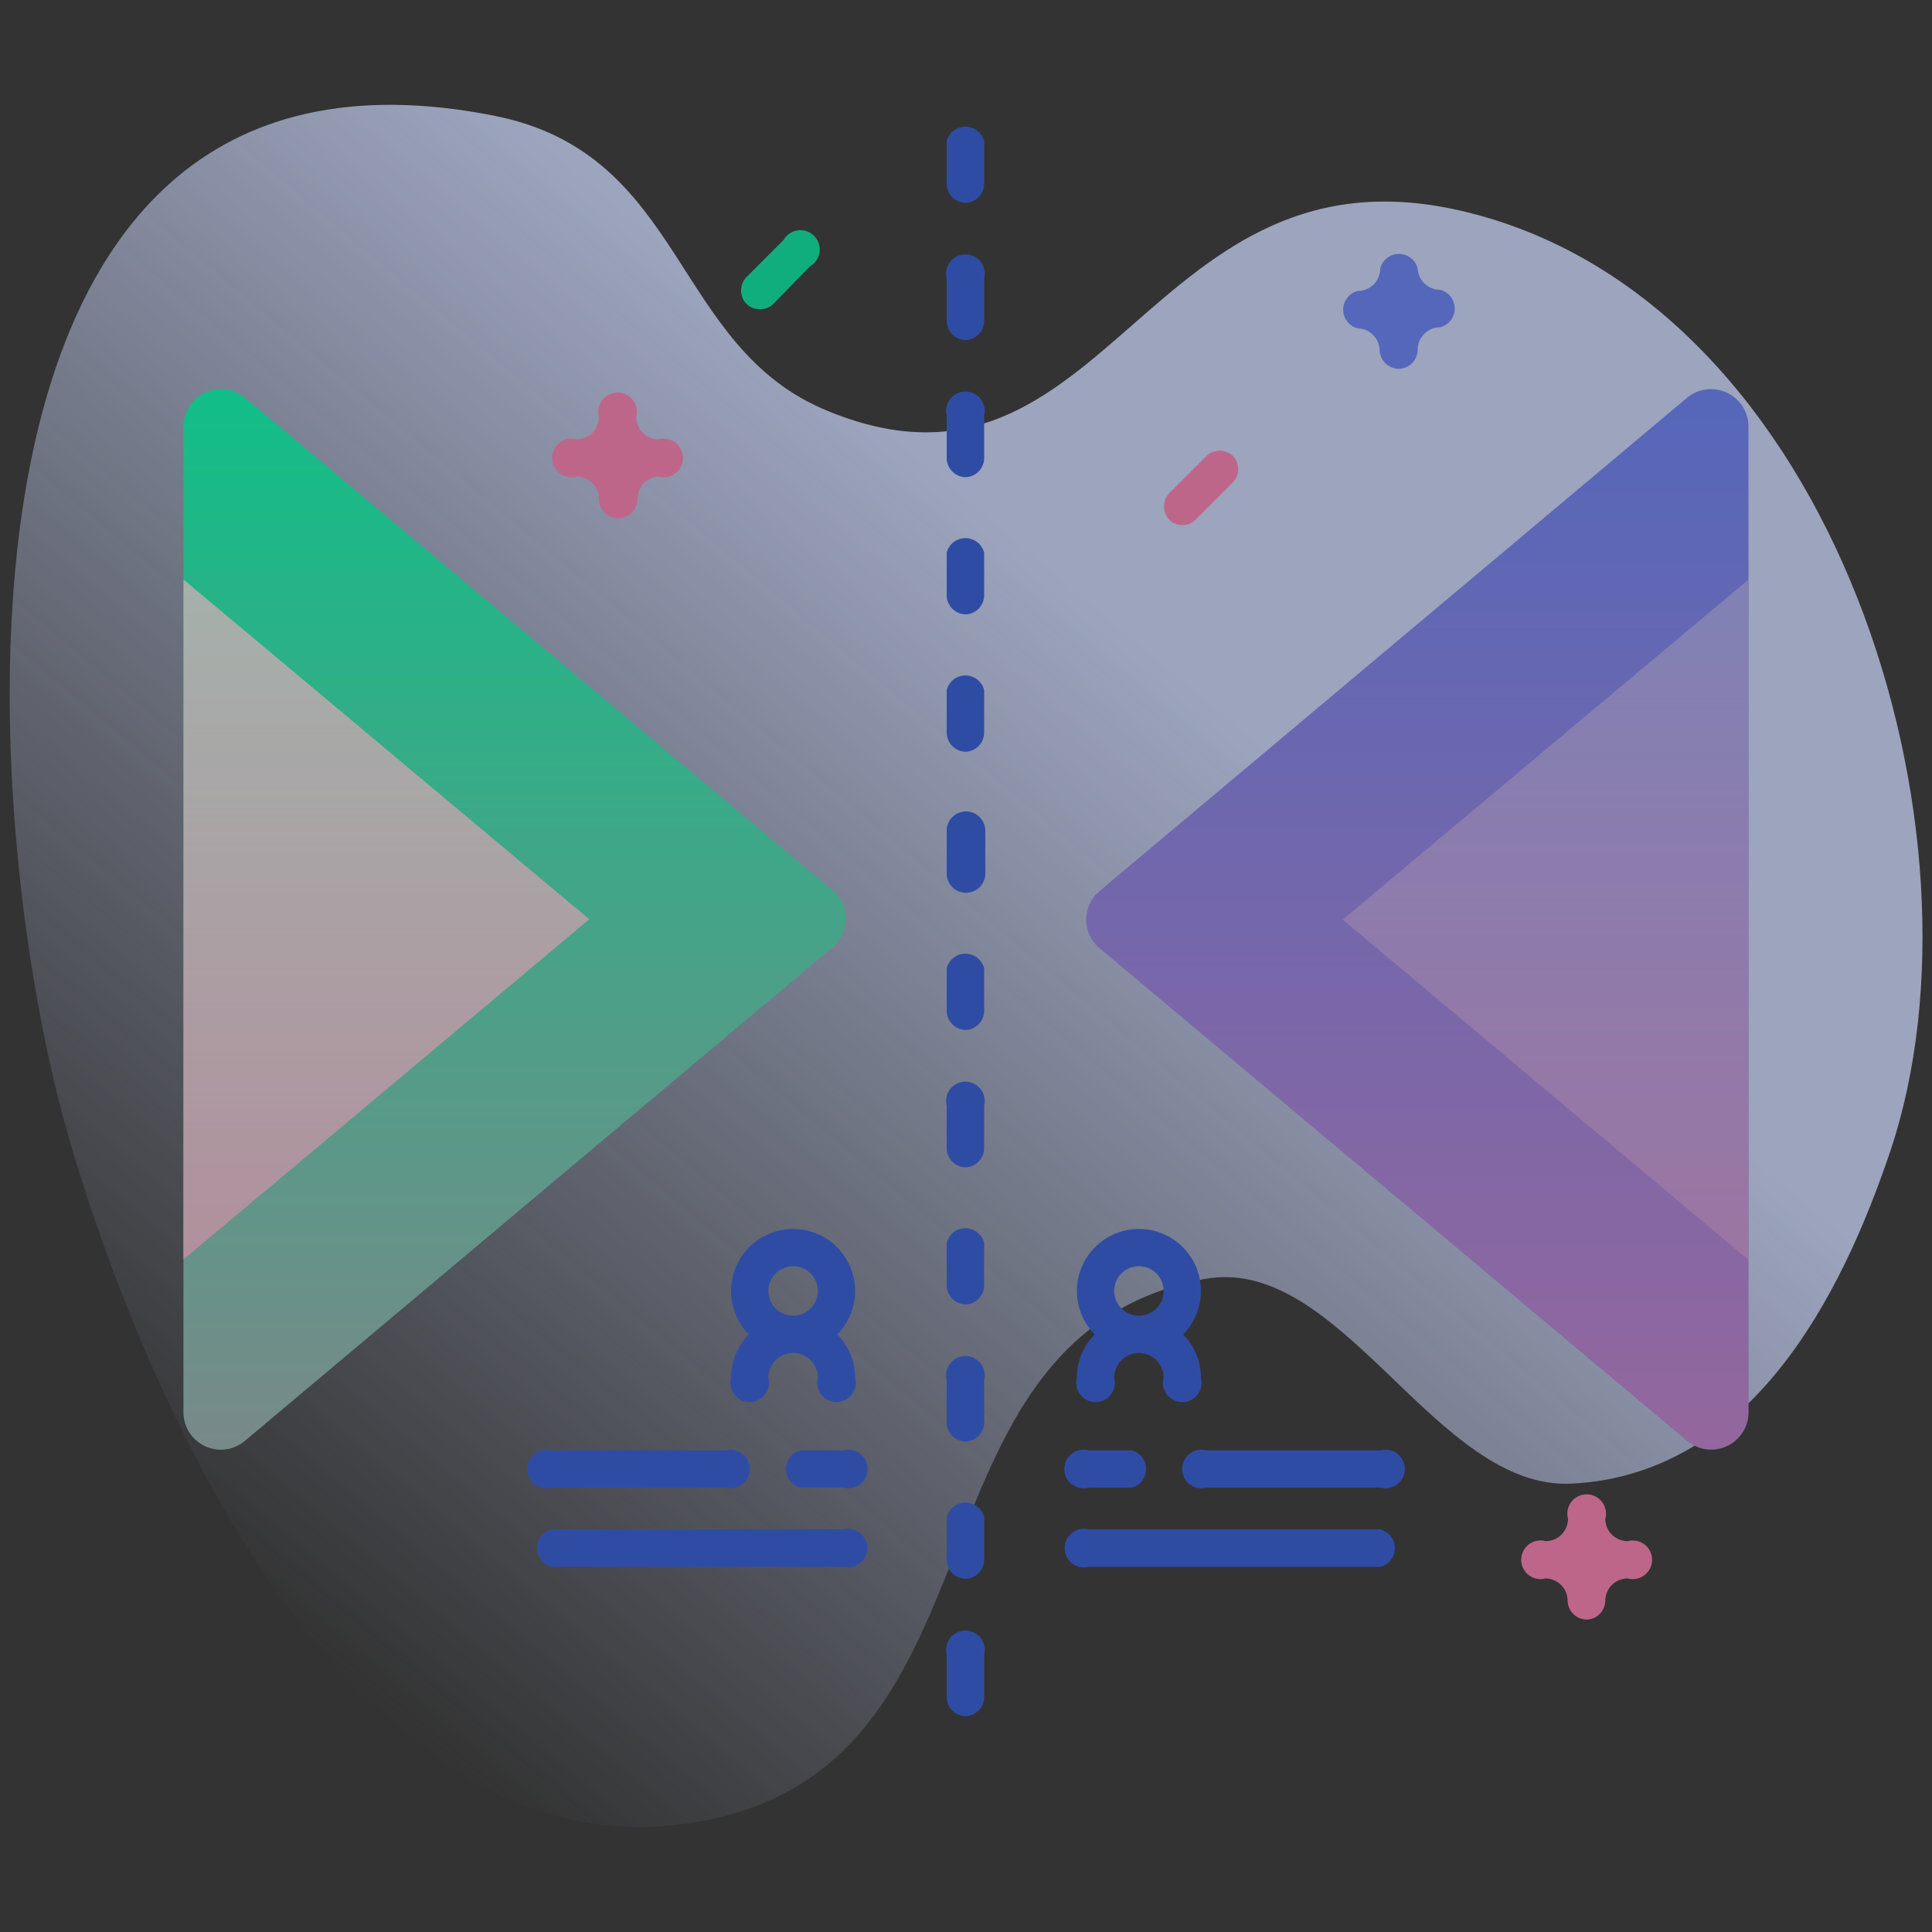 <svg id="Layer_1" data-name="Layer 1" xmlns="http://www.w3.org/2000/svg" xmlns:xlink="http://www.w3.org/1999/xlink" viewBox="0 0 100 100"><rect x="0" y="0" width="100" height="100" fill="#333333" stroke="none"/><defs><style>.cls-1{opacity:0.68;}.cls-2{fill:url(#linear-gradient);}.cls-3{fill:#2d58db;}.cls-4{fill:#6580f9;}.cls-5{fill:#9aabf9;}.cls-6{fill:#02ffae;}.cls-7{fill:#d7f8e9;}.cls-8{fill:#ff7eb3;}.cls-9{fill:#01e7a0;}.cls-10{fill:url(#linear-gradient-2);}.cls-11{fill:url(#linear-gradient-3);}</style><linearGradient id="linear-gradient" x1="13.76" y1="-192.61" x2="76.88" y2="-117.39" gradientTransform="matrix(1, 0, 0, -1, 0, -108.86)" gradientUnits="userSpaceOnUse"><stop offset="0" stop-color="#cdd9ff" stop-opacity="0"/><stop offset="0.69" stop-color="#cdd9ff"/></linearGradient><linearGradient id="linear-gradient-2" x1="26.62" y1="-129" x2="26.62" y2="-183.89" gradientTransform="matrix(1, 0, 0, -1, 0, -108.86)" gradientUnits="userSpaceOnUse"><stop offset="0" stop-color="#ff7eb3" stop-opacity="0"/><stop offset="1" stop-color="#ff7eb3" stop-opacity="0.6"/></linearGradient><linearGradient id="linear-gradient-3" x1="73.38" y1="-129" x2="73.38" y2="-183.89" xlink:href="#linear-gradient-2"/></defs><g class="cls-1"><path class="cls-2" d="M3.61,59.06C7.23,71.44,17.67,96.69,35.3,94.42s10.79-25.08,27-28.21c7.13-1.38,12,11,19.1,10.58,9.21-.5,13.89-9.61,16.46-17.26C103.29,43.29,95.13,15.76,76,11,59.34,6.83,57.39,27.21,42.89,21.29,34.74,18,35.56,8,25.63,6-4.4,0-1.21,42.6,3.61,59.06Z"/><path class="cls-3" d="M50,38.91a1,1,0,0,1-1-1V35.72a1,1,0,0,1,1.94,0v2.22A1,1,0,0,1,50,38.91Z"/><path class="cls-3" d="M50,31.8a1,1,0,0,1-1-1V28.61a1,1,0,0,1,1.94,0v2.23A1,1,0,0,1,50,31.8Z"/><path class="cls-3" d="M50,24.7a1,1,0,0,1-1-1V21.51a1,1,0,1,1,1.94,0v2.23A1,1,0,0,1,50,24.7Z"/><path class="cls-3" d="M50,17.6a1,1,0,0,1-1-1V14.41a1,1,0,1,1,1.94,0v2.22A1,1,0,0,1,50,17.6Z"/><path class="cls-3" d="M50,10.5a1,1,0,0,1-1-1V7.31a1,1,0,0,1,1.94,0V9.53A1,1,0,0,1,50,10.5Z"/><path class="cls-3" d="M50,88.83a1,1,0,0,1-1-1V85.64a1,1,0,1,1,1.94,0v2.22A1,1,0,0,1,50,88.83Z"/><path class="cls-3" d="M50,81.72a1,1,0,0,1-1-1V78.53a1,1,0,0,1,1.94,0v2.23A1,1,0,0,1,50,81.72Z"/><path class="cls-3" d="M50,74.62a1,1,0,0,1-1-1V71.43a1,1,0,1,1,1.94,0v2.22A1,1,0,0,1,50,74.62Z"/><path class="cls-3" d="M50,67.52a1,1,0,0,1-1-1V64.33a1,1,0,0,1,1.94,0v2.22A1,1,0,0,1,50,67.52Z"/><path class="cls-3" d="M50,60.42a1,1,0,0,1-1-1V57.23a1,1,0,1,1,1.94,0v2.22A1,1,0,0,1,50,60.42Z"/><path class="cls-3" d="M50,53.31a1,1,0,0,1-1-1V50.12a1,1,0,0,1,1.94,0v2.23A1,1,0,0,1,50,53.31Z"/><path class="cls-3" d="M50,46.21a1,1,0,0,1-1-1V43A1,1,0,0,1,51,43v2.22A1,1,0,0,1,50,46.21Z"/><path class="cls-4" d="M87.32,20.59,56.94,46.1a1.93,1.93,0,0,0,0,3L87.32,74.57a1.93,1.93,0,0,0,3.18-1.48v-51A1.94,1.94,0,0,0,87.32,20.59Z"/><path class="cls-5" d="M90.5,30l-21,17.6,21,17.61Z"/><path class="cls-6" d="M12.68,74.57,43.06,49.06a1.93,1.93,0,0,0,0-3L12.68,20.59A1.94,1.94,0,0,0,9.5,22.07v51A1.93,1.93,0,0,0,12.68,74.57Z"/><path class="cls-7" d="M9.5,65.19l21-17.61L9.5,30Z"/><path class="cls-3" d="M43.65,77H41.42a1,1,0,0,1,0-1.93h2.23a1,1,0,1,1,0,1.93Z"/><path class="cls-3" d="M37.55,77h-9a1,1,0,1,1,0-1.93h9a1,1,0,1,1,0,1.93Z"/><path class="cls-3" d="M43.65,81.1H28.56a1,1,0,0,1,0-1.94H43.65a1,1,0,1,1,0,1.94Z"/><path class="cls-3" d="M44.26,66.82a3.21,3.21,0,1,0-5.5,2.25,3.19,3.19,0,0,0-.92,2.24,1,1,0,1,0,1.93,0,1.28,1.28,0,1,1,2.56,0,1,1,0,1,0,1.93,0,3.19,3.19,0,0,0-.92-2.24A3.19,3.19,0,0,0,44.26,66.82Zm-3.21-1.28a1.28,1.28,0,0,1,0,2.56,1.28,1.28,0,1,1,0-2.56Z"/><path class="cls-3" d="M56.35,77h2.23a1,1,0,0,0,0-1.93H56.35a1,1,0,1,0,0,1.93Z"/><path class="cls-3" d="M62.45,77h9a1,1,0,1,0,0-1.93h-9a1,1,0,1,0,0,1.93Z"/><path class="cls-3" d="M56.35,81.1H71.44a1,1,0,0,0,0-1.94H56.35a1,1,0,1,0,0,1.94Z"/><path class="cls-3" d="M56.66,69.07a3.19,3.19,0,0,0-.92,2.24,1,1,0,1,0,1.93,0,1.28,1.28,0,1,1,2.56,0,1,1,0,1,0,1.93,0,3.19,3.19,0,0,0-.92-2.24,3.21,3.21,0,1,0-4.58,0Zm3.57-2.25a1.28,1.28,0,1,1-2.56,0,1.28,1.28,0,0,1,2.56,0Z"/><path class="cls-8" d="M61.2,27.18a.94.94,0,0,1-.68-.28,1,1,0,0,1,0-1.37l1.93-1.93a1,1,0,0,1,1.37,0,1,1,0,0,1,0,1.36L61.88,26.9A.93.93,0,0,1,61.2,27.18Z"/><path class="cls-9" d="M39.31,16a.93.93,0,0,1-.68-.28,1,1,0,0,1,0-1.37l1.93-1.93a1,1,0,1,1,1.37,1.36L40,15.76A.94.94,0,0,1,39.31,16Z"/><path class="cls-8" d="M32,26.83a1,1,0,0,1-1-1,1.16,1.16,0,0,0-1.16-1.16,1,1,0,1,1,0-1.93,1.16,1.16,0,0,0,1.16-1.16,1,1,0,1,1,1.93,0,1.16,1.16,0,0,0,1.16,1.16,1,1,0,1,1,0,1.93A1.16,1.16,0,0,0,33,25.86,1,1,0,0,1,32,26.83Z"/><path class="cls-8" d="M82.14,83.83a1,1,0,0,1-1-1A1.16,1.16,0,0,0,80,81.7a1,1,0,1,1,0-1.93,1.16,1.16,0,0,0,1.16-1.16,1,1,0,1,1,1.93,0,1.16,1.16,0,0,0,1.16,1.16,1,1,0,1,1,0,1.93,1.16,1.16,0,0,0-1.16,1.16A1,1,0,0,1,82.14,83.83Z"/><path class="cls-4" d="M72.41,19.09a1,1,0,0,1-1-1A1.16,1.16,0,0,0,70.28,17a1,1,0,0,1,0-1.94,1.16,1.16,0,0,0,1.16-1.16,1,1,0,0,1,1.94,0A1.16,1.16,0,0,0,74.54,15a1,1,0,0,1,0,1.94,1.16,1.16,0,0,0-1.16,1.16A1,1,0,0,1,72.41,19.09Z"/><path class="cls-10" d="M12.68,74.57,43.06,49.06a1.93,1.93,0,0,0,0-3L12.68,20.59A1.94,1.94,0,0,0,9.5,22.07v51A1.93,1.93,0,0,0,12.68,74.57Z"/><path class="cls-11" d="M87.32,20.59,56.94,46.1a1.93,1.93,0,0,0,0,3L87.32,74.57a1.93,1.93,0,0,0,3.18-1.48v-51A1.94,1.94,0,0,0,87.32,20.59Z"/></g></svg>